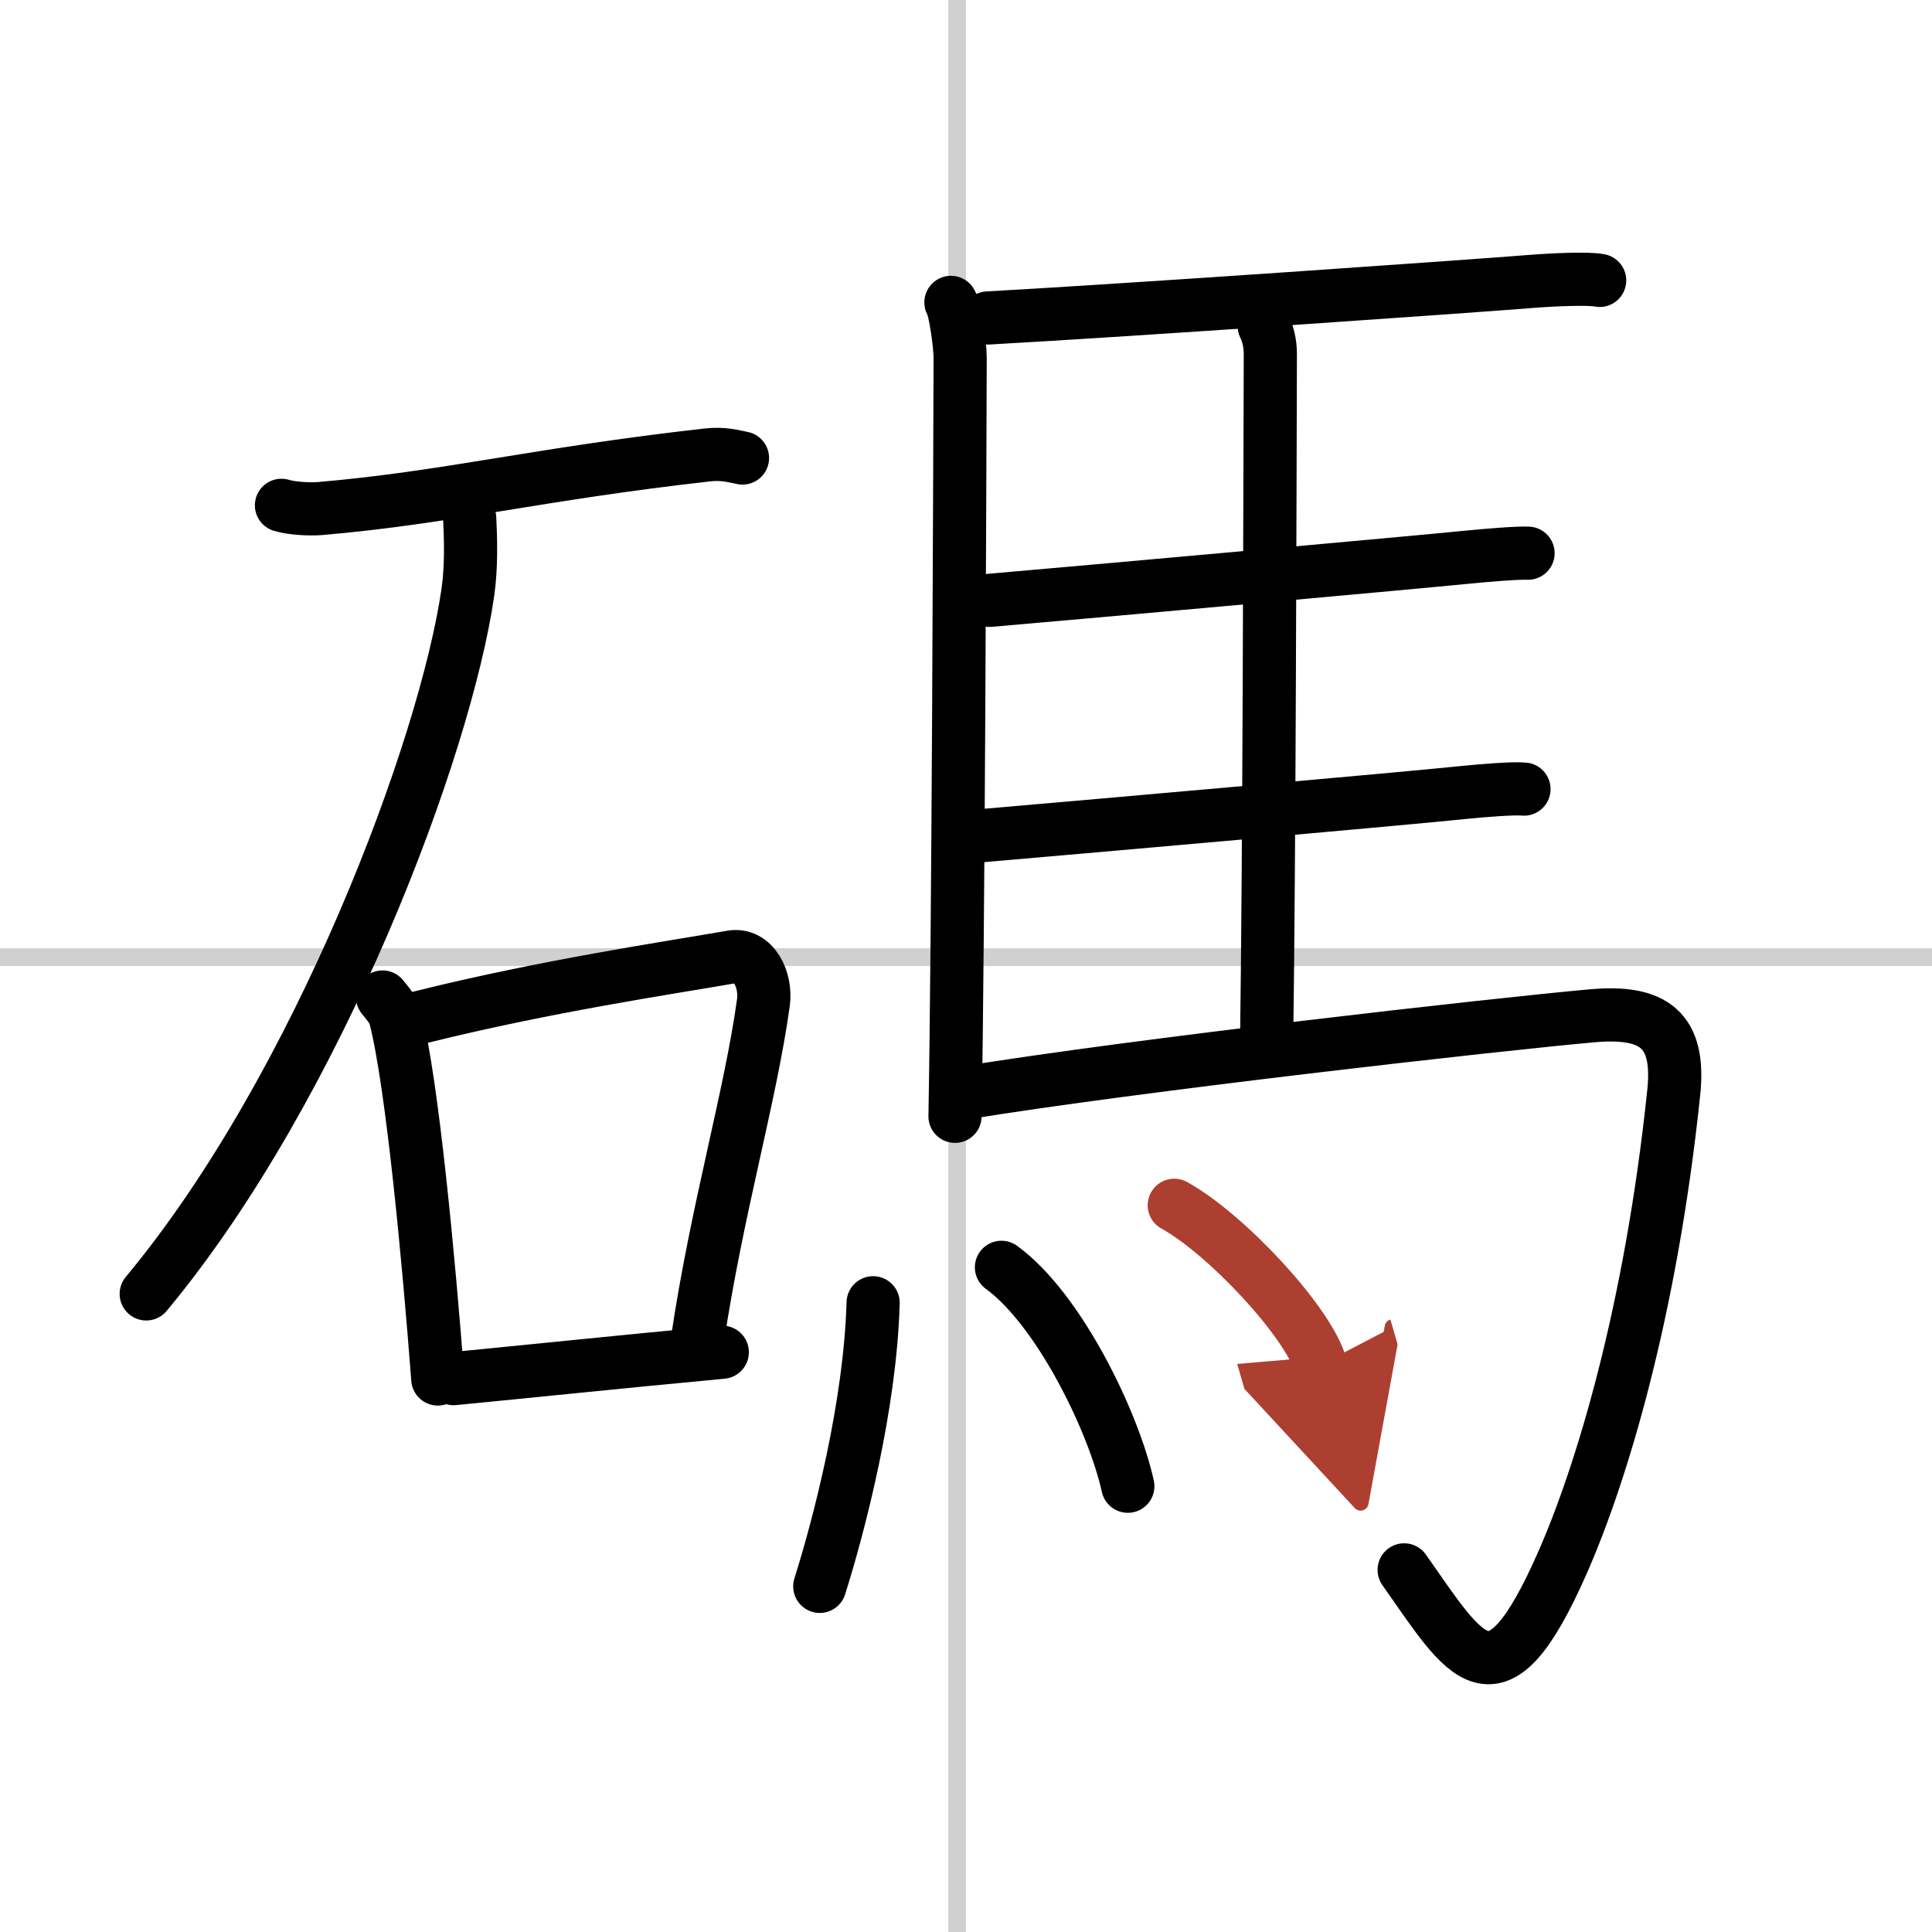 <svg width="400" height="400" viewBox="0 0 109 109" xmlns="http://www.w3.org/2000/svg"><defs><marker id="a" markerWidth="4" orient="auto" refX="1" refY="5" viewBox="0 0 10 10"><polyline points="0 0 10 5 0 10 1 5" fill="#ad3f31" stroke="#ad3f31"/></marker></defs><g fill="none" stroke="#000" stroke-linecap="round" stroke-linejoin="round" stroke-width="3"><rect width="100%" height="100%" fill="#fff" stroke="#fff"/><line x1="54" x2="54" y2="109" stroke="#d0d0d0" stroke-width="1"/><line x2="109" y1="54" y2="54" stroke="#d0d0d0" stroke-width="1"/><path d="m15.88 28.51c0.57 0.18 1.63 0.23 2.2 0.18 7.18-0.62 12.21-1.94 21.8-3.02 0.95-0.11 1.53 0.08 2.01 0.17"/><path d="M26.5,29.25c0.05,1.03,0.11,2.66-0.1,4.14C25.15,42.12,18.01,61.27,8.25,73"/><path d="m21.58 56.25c0.3 0.38 0.61 0.7 0.73 1.17 0.95 3.69 1.89 13.8 2.39 20.38"/><path d="m23.73 57.39c7.04-1.76 14.16-2.81 17.54-3.4 1.24-0.22 1.98 1.29 1.8 2.57-0.73 5.3-2.63 11.7-3.72 19.03"/><path d="m25.59 77.78c4.84-0.47 8.79-0.89 15.16-1.49"/><path d="m53.65 17.06c0.25 0.39 0.52 2.46 0.52 3.11-0.02 6.53-0.1 32.54-0.29 42.81"/><path d="m55.73 17.94c8.13-0.45 27.13-1.78 30.62-2.06 1.22-0.1 3.28-0.19 3.9-0.06"/><path d="m71.33 18.41c0.19 0.39 0.34 0.92 0.34 1.56-0.02 6.52-0.06 28.61-0.21 38.88"/><path d="m55.85 33.87c7.25-0.63 23.77-2.12 26.88-2.43 1.08-0.11 2.93-0.26 3.48-0.23"/><path d="m55.47 47.14c7.08-0.61 24.07-2.11 27.11-2.43 1.06-0.11 2.86-0.25 3.4-0.19"/><path d="m54.37 61.67c9.66-1.58 30.09-3.88 35.45-4.36 3.48-0.31 4.98 0.78 4.61 4.32-1.3 12.45-4.11 21.62-6.29 26.56-3.78 8.58-5.41 5.37-8.92 0.38"/><path d="m49.26 73.5c-0.16 5.79-1.91 12.51-3.01 16"/><path d="m56.5 71.5c3.27 2.38 6.34 8.76 7.13 12.35"/><path d="m66.25 68c2.93 1.62 7.54 6.56 8.25 9" marker-end="url(#a)" stroke="#ad3f31"/></g></svg>
